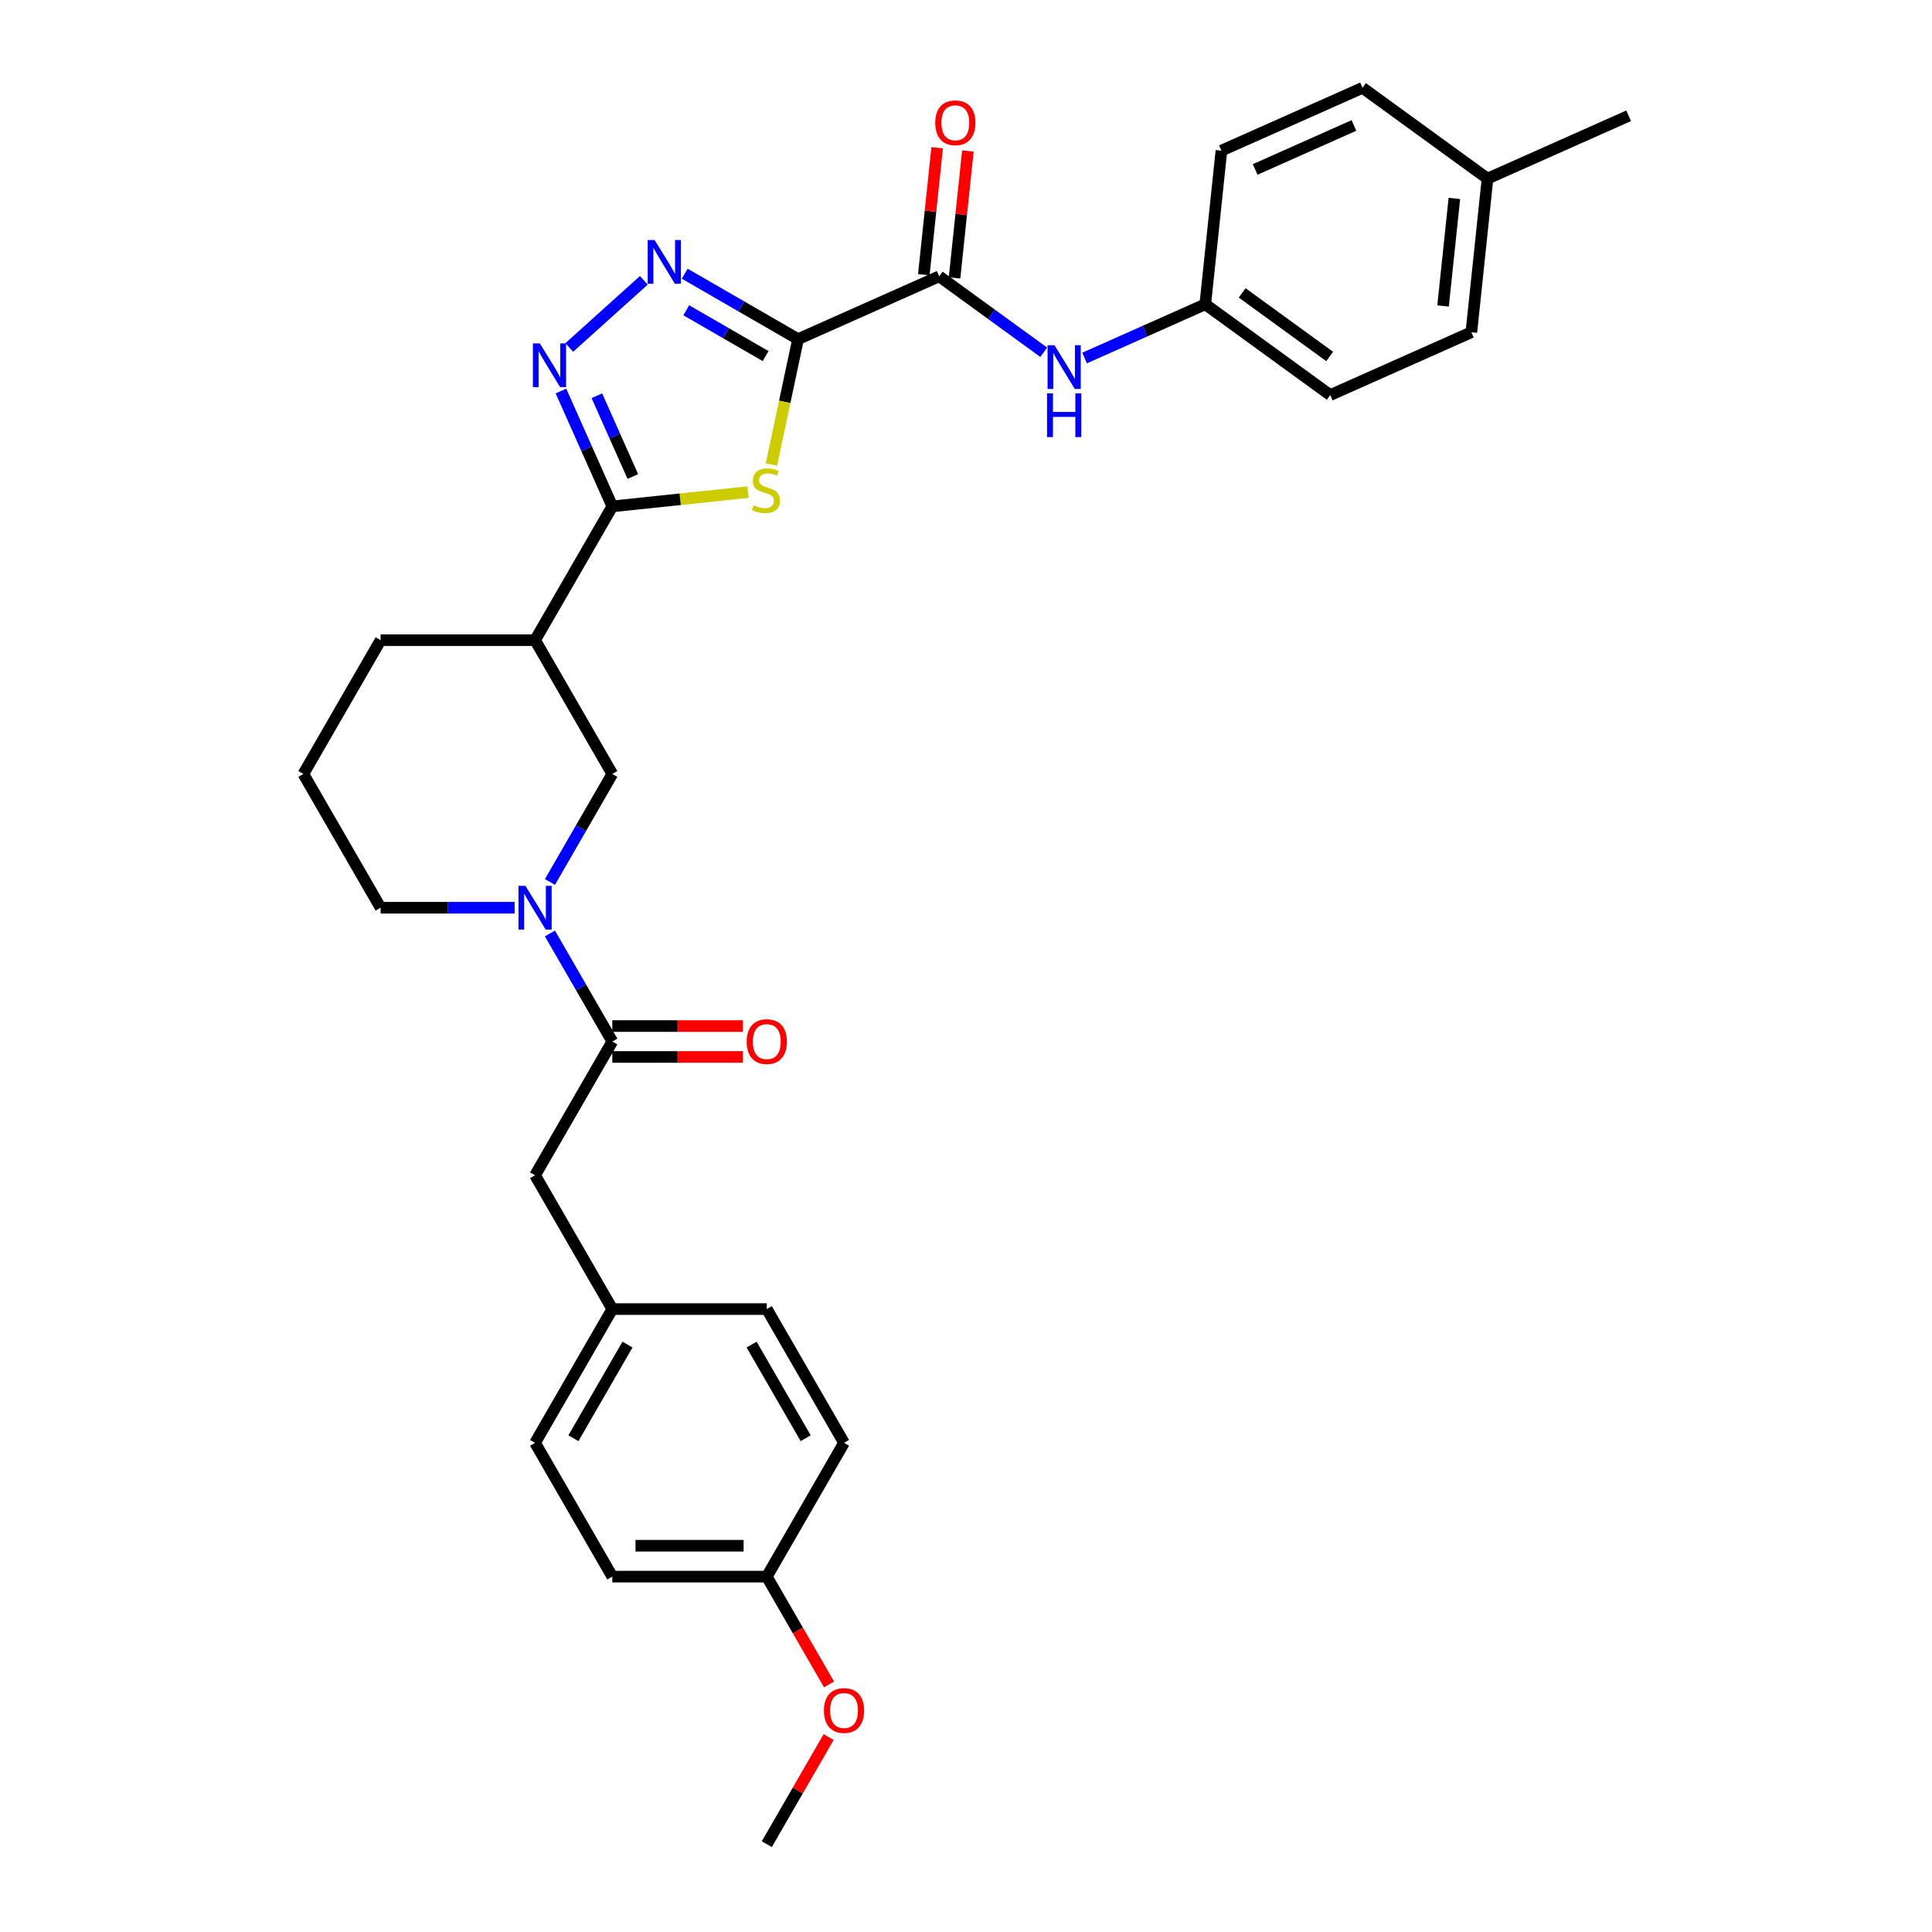 <?xml version='1.0' encoding='iso-8859-1'?>
<svg version='1.1' baseProfile='full'
              xmlns='http://www.w3.org/2000/svg'
                      xmlns:rdkit='http://www.rdkit.org/xml'
                      xmlns:xlink='http://www.w3.org/1999/xlink'
                  xml:space='preserve'
width='1000px' height='1000px' viewBox='0 0 1000 1000'>
<!-- END OF HEADER -->
<rect style='opacity:1.0;fill:#FFFFFF;stroke:none' width='1000' height='1000' x='0' y='0'> </rect>
<path class='bond-0' d='M 413.075,175.539 L 406.176,207.999' style='fill:none;fill-rule:evenodd;stroke:#000000;stroke-width:6px;stroke-linecap:butt;stroke-linejoin:miter;stroke-opacity:1' />
<path class='bond-0' d='M 406.176,207.999 L 399.276,240.459' style='fill:none;fill-rule:evenodd;stroke:#CCCC00;stroke-width:6px;stroke-linecap:butt;stroke-linejoin:miter;stroke-opacity:1' />
<path class='bond-2' d='M 413.075,175.539 L 383.746,158.606' style='fill:none;fill-rule:evenodd;stroke:#000000;stroke-width:6px;stroke-linecap:butt;stroke-linejoin:miter;stroke-opacity:1' />
<path class='bond-2' d='M 383.746,158.606 L 354.417,141.673' style='fill:none;fill-rule:evenodd;stroke:#0000FF;stroke-width:6px;stroke-linecap:butt;stroke-linejoin:miter;stroke-opacity:1' />
<path class='bond-2' d='M 396.281,184.308 L 375.751,172.455' style='fill:none;fill-rule:evenodd;stroke:#000000;stroke-width:6px;stroke-linecap:butt;stroke-linejoin:miter;stroke-opacity:1' />
<path class='bond-2' d='M 375.751,172.455 L 355.221,160.601' style='fill:none;fill-rule:evenodd;stroke:#0000FF;stroke-width:6px;stroke-linecap:butt;stroke-linejoin:miter;stroke-opacity:1' />
<path class='bond-4' d='M 413.075,175.539 L 486.119,143.018' style='fill:none;fill-rule:evenodd;stroke:#000000;stroke-width:6px;stroke-linecap:butt;stroke-linejoin:miter;stroke-opacity:1' />
<path class='bond-1' d='M 387.193,254.721 L 352.063,258.413' style='fill:none;fill-rule:evenodd;stroke:#CCCC00;stroke-width:6px;stroke-linecap:butt;stroke-linejoin:miter;stroke-opacity:1' />
<path class='bond-1' d='M 352.063,258.413 L 316.933,262.105' style='fill:none;fill-rule:evenodd;stroke:#000000;stroke-width:6px;stroke-linecap:butt;stroke-linejoin:miter;stroke-opacity:1' />
<path class='bond-7' d='M 316.933,262.105 L 276.955,331.349' style='fill:none;fill-rule:evenodd;stroke:#000000;stroke-width:6px;stroke-linecap:butt;stroke-linejoin:miter;stroke-opacity:1' />
<path class='bond-31' d='M 316.933,262.105 L 303.638,232.244' style='fill:none;fill-rule:evenodd;stroke:#000000;stroke-width:6px;stroke-linecap:butt;stroke-linejoin:miter;stroke-opacity:1' />
<path class='bond-31' d='M 303.638,232.244 L 290.343,202.383' style='fill:none;fill-rule:evenodd;stroke:#0000FF;stroke-width:6px;stroke-linecap:butt;stroke-linejoin:miter;stroke-opacity:1' />
<path class='bond-31' d='M 327.554,246.643 L 318.247,225.74' style='fill:none;fill-rule:evenodd;stroke:#000000;stroke-width:6px;stroke-linecap:butt;stroke-linejoin:miter;stroke-opacity:1' />
<path class='bond-31' d='M 318.247,225.74 L 308.94,204.837' style='fill:none;fill-rule:evenodd;stroke:#0000FF;stroke-width:6px;stroke-linecap:butt;stroke-linejoin:miter;stroke-opacity:1' />
<path class='bond-3' d='M 333.245,145.093 L 294.642,179.851' style='fill:none;fill-rule:evenodd;stroke:#0000FF;stroke-width:6px;stroke-linecap:butt;stroke-linejoin:miter;stroke-opacity:1' />
<path class='bond-9' d='M 486.119,143.018 L 513.169,162.671' style='fill:none;fill-rule:evenodd;stroke:#000000;stroke-width:6px;stroke-linecap:butt;stroke-linejoin:miter;stroke-opacity:1' />
<path class='bond-9' d='M 513.169,162.671 L 540.218,182.323' style='fill:none;fill-rule:evenodd;stroke:#0000FF;stroke-width:6px;stroke-linecap:butt;stroke-linejoin:miter;stroke-opacity:1' />
<path class='bond-11' d='M 494.071,143.854 L 497.524,110.995' style='fill:none;fill-rule:evenodd;stroke:#000000;stroke-width:6px;stroke-linecap:butt;stroke-linejoin:miter;stroke-opacity:1' />
<path class='bond-11' d='M 497.524,110.995 L 500.978,78.136' style='fill:none;fill-rule:evenodd;stroke:#FF0000;stroke-width:6px;stroke-linecap:butt;stroke-linejoin:miter;stroke-opacity:1' />
<path class='bond-11' d='M 478.167,142.182 L 481.621,109.323' style='fill:none;fill-rule:evenodd;stroke:#000000;stroke-width:6px;stroke-linecap:butt;stroke-linejoin:miter;stroke-opacity:1' />
<path class='bond-11' d='M 481.621,109.323 L 485.074,76.464' style='fill:none;fill-rule:evenodd;stroke:#FF0000;stroke-width:6px;stroke-linecap:butt;stroke-linejoin:miter;stroke-opacity:1' />
<path class='bond-5' d='M 284.646,456.517 L 300.79,428.555' style='fill:none;fill-rule:evenodd;stroke:#0000FF;stroke-width:6px;stroke-linecap:butt;stroke-linejoin:miter;stroke-opacity:1' />
<path class='bond-5' d='M 300.79,428.555 L 316.933,400.593' style='fill:none;fill-rule:evenodd;stroke:#000000;stroke-width:6px;stroke-linecap:butt;stroke-linejoin:miter;stroke-opacity:1' />
<path class='bond-6' d='M 284.646,483.158 L 300.79,511.12' style='fill:none;fill-rule:evenodd;stroke:#0000FF;stroke-width:6px;stroke-linecap:butt;stroke-linejoin:miter;stroke-opacity:1' />
<path class='bond-6' d='M 300.79,511.12 L 316.933,539.081' style='fill:none;fill-rule:evenodd;stroke:#000000;stroke-width:6px;stroke-linecap:butt;stroke-linejoin:miter;stroke-opacity:1' />
<path class='bond-33' d='M 266.369,469.837 L 231.684,469.837' style='fill:none;fill-rule:evenodd;stroke:#0000FF;stroke-width:6px;stroke-linecap:butt;stroke-linejoin:miter;stroke-opacity:1' />
<path class='bond-33' d='M 231.684,469.837 L 196.999,469.837' style='fill:none;fill-rule:evenodd;stroke:#000000;stroke-width:6px;stroke-linecap:butt;stroke-linejoin:miter;stroke-opacity:1' />
<path class='bond-10' d='M 316.933,539.081 L 276.955,608.325' style='fill:none;fill-rule:evenodd;stroke:#000000;stroke-width:6px;stroke-linecap:butt;stroke-linejoin:miter;stroke-opacity:1' />
<path class='bond-12' d='M 316.933,547.077 L 350.715,547.077' style='fill:none;fill-rule:evenodd;stroke:#000000;stroke-width:6px;stroke-linecap:butt;stroke-linejoin:miter;stroke-opacity:1' />
<path class='bond-12' d='M 350.715,547.077 L 384.496,547.077' style='fill:none;fill-rule:evenodd;stroke:#FF0000;stroke-width:6px;stroke-linecap:butt;stroke-linejoin:miter;stroke-opacity:1' />
<path class='bond-12' d='M 316.933,531.086 L 350.715,531.086' style='fill:none;fill-rule:evenodd;stroke:#000000;stroke-width:6px;stroke-linecap:butt;stroke-linejoin:miter;stroke-opacity:1' />
<path class='bond-12' d='M 350.715,531.086 L 384.496,531.086' style='fill:none;fill-rule:evenodd;stroke:#FF0000;stroke-width:6px;stroke-linecap:butt;stroke-linejoin:miter;stroke-opacity:1' />
<path class='bond-8' d='M 276.955,331.349 L 316.933,400.593' style='fill:none;fill-rule:evenodd;stroke:#000000;stroke-width:6px;stroke-linecap:butt;stroke-linejoin:miter;stroke-opacity:1' />
<path class='bond-18' d='M 276.955,331.349 L 196.999,331.349' style='fill:none;fill-rule:evenodd;stroke:#000000;stroke-width:6px;stroke-linecap:butt;stroke-linejoin:miter;stroke-opacity:1' />
<path class='bond-13' d='M 561.391,185.302 L 592.62,171.398' style='fill:none;fill-rule:evenodd;stroke:#0000FF;stroke-width:6px;stroke-linecap:butt;stroke-linejoin:miter;stroke-opacity:1' />
<path class='bond-13' d='M 592.62,171.398 L 623.848,157.494' style='fill:none;fill-rule:evenodd;stroke:#000000;stroke-width:6px;stroke-linecap:butt;stroke-linejoin:miter;stroke-opacity:1' />
<path class='bond-14' d='M 276.955,608.325 L 316.933,677.569' style='fill:none;fill-rule:evenodd;stroke:#000000;stroke-width:6px;stroke-linecap:butt;stroke-linejoin:miter;stroke-opacity:1' />
<path class='bond-19' d='M 623.848,157.494 L 632.206,77.976' style='fill:none;fill-rule:evenodd;stroke:#000000;stroke-width:6px;stroke-linecap:butt;stroke-linejoin:miter;stroke-opacity:1' />
<path class='bond-20' d='M 623.848,157.494 L 688.534,204.491' style='fill:none;fill-rule:evenodd;stroke:#000000;stroke-width:6px;stroke-linecap:butt;stroke-linejoin:miter;stroke-opacity:1' />
<path class='bond-20' d='M 642.95,151.606 L 688.231,184.504' style='fill:none;fill-rule:evenodd;stroke:#000000;stroke-width:6px;stroke-linecap:butt;stroke-linejoin:miter;stroke-opacity:1' />
<path class='bond-21' d='M 316.933,677.569 L 396.89,677.569' style='fill:none;fill-rule:evenodd;stroke:#000000;stroke-width:6px;stroke-linecap:butt;stroke-linejoin:miter;stroke-opacity:1' />
<path class='bond-22' d='M 316.933,677.569 L 276.955,746.813' style='fill:none;fill-rule:evenodd;stroke:#000000;stroke-width:6px;stroke-linecap:butt;stroke-linejoin:miter;stroke-opacity:1' />
<path class='bond-22' d='M 324.786,695.952 L 296.801,744.422' style='fill:none;fill-rule:evenodd;stroke:#000000;stroke-width:6px;stroke-linecap:butt;stroke-linejoin:miter;stroke-opacity:1' />
<path class='bond-15' d='M 196.999,469.837 L 157.021,400.593' style='fill:none;fill-rule:evenodd;stroke:#000000;stroke-width:6px;stroke-linecap:butt;stroke-linejoin:miter;stroke-opacity:1' />
<path class='bond-16' d='M 396.89,816.057 L 316.933,816.057' style='fill:none;fill-rule:evenodd;stroke:#000000;stroke-width:6px;stroke-linecap:butt;stroke-linejoin:miter;stroke-opacity:1' />
<path class='bond-16' d='M 384.896,800.066 L 328.927,800.066' style='fill:none;fill-rule:evenodd;stroke:#000000;stroke-width:6px;stroke-linecap:butt;stroke-linejoin:miter;stroke-opacity:1' />
<path class='bond-27' d='M 396.89,816.057 L 412.996,843.955' style='fill:none;fill-rule:evenodd;stroke:#000000;stroke-width:6px;stroke-linecap:butt;stroke-linejoin:miter;stroke-opacity:1' />
<path class='bond-27' d='M 412.996,843.955 L 429.103,871.853' style='fill:none;fill-rule:evenodd;stroke:#FF0000;stroke-width:6px;stroke-linecap:butt;stroke-linejoin:miter;stroke-opacity:1' />
<path class='bond-34' d='M 396.89,816.057 L 436.868,746.813' style='fill:none;fill-rule:evenodd;stroke:#000000;stroke-width:6px;stroke-linecap:butt;stroke-linejoin:miter;stroke-opacity:1' />
<path class='bond-17' d='M 769.935,92.452 L 761.578,171.97' style='fill:none;fill-rule:evenodd;stroke:#000000;stroke-width:6px;stroke-linecap:butt;stroke-linejoin:miter;stroke-opacity:1' />
<path class='bond-17' d='M 752.778,102.708 L 746.928,158.37' style='fill:none;fill-rule:evenodd;stroke:#000000;stroke-width:6px;stroke-linecap:butt;stroke-linejoin:miter;stroke-opacity:1' />
<path class='bond-29' d='M 769.935,92.452 L 842.979,59.931' style='fill:none;fill-rule:evenodd;stroke:#000000;stroke-width:6px;stroke-linecap:butt;stroke-linejoin:miter;stroke-opacity:1' />
<path class='bond-32' d='M 769.935,92.452 L 705.249,45.455' style='fill:none;fill-rule:evenodd;stroke:#000000;stroke-width:6px;stroke-linecap:butt;stroke-linejoin:miter;stroke-opacity:1' />
<path class='bond-28' d='M 196.999,331.349 L 157.021,400.593' style='fill:none;fill-rule:evenodd;stroke:#000000;stroke-width:6px;stroke-linecap:butt;stroke-linejoin:miter;stroke-opacity:1' />
<path class='bond-26' d='M 632.206,77.976 L 705.249,45.455' style='fill:none;fill-rule:evenodd;stroke:#000000;stroke-width:6px;stroke-linecap:butt;stroke-linejoin:miter;stroke-opacity:1' />
<path class='bond-26' d='M 649.667,87.706 L 700.797,64.941' style='fill:none;fill-rule:evenodd;stroke:#000000;stroke-width:6px;stroke-linecap:butt;stroke-linejoin:miter;stroke-opacity:1' />
<path class='bond-25' d='M 688.534,204.491 L 761.578,171.97' style='fill:none;fill-rule:evenodd;stroke:#000000;stroke-width:6px;stroke-linecap:butt;stroke-linejoin:miter;stroke-opacity:1' />
<path class='bond-23' d='M 396.89,677.569 L 436.868,746.813' style='fill:none;fill-rule:evenodd;stroke:#000000;stroke-width:6px;stroke-linecap:butt;stroke-linejoin:miter;stroke-opacity:1' />
<path class='bond-23' d='M 389.037,695.952 L 417.022,744.422' style='fill:none;fill-rule:evenodd;stroke:#000000;stroke-width:6px;stroke-linecap:butt;stroke-linejoin:miter;stroke-opacity:1' />
<path class='bond-24' d='M 276.955,746.813 L 316.933,816.057' style='fill:none;fill-rule:evenodd;stroke:#000000;stroke-width:6px;stroke-linecap:butt;stroke-linejoin:miter;stroke-opacity:1' />
<path class='bond-30' d='M 428.9,899.102 L 412.895,926.824' style='fill:none;fill-rule:evenodd;stroke:#FF0000;stroke-width:6px;stroke-linecap:butt;stroke-linejoin:miter;stroke-opacity:1' />
<path class='bond-30' d='M 412.895,926.824 L 396.89,954.545' style='fill:none;fill-rule:evenodd;stroke:#000000;stroke-width:6px;stroke-linecap:butt;stroke-linejoin:miter;stroke-opacity:1' />
<path  class='atom-1' d='M 390.055 261.519
Q 390.311 261.615, 391.366 262.063
Q 392.422 262.511, 393.573 262.799
Q 394.756 263.055, 395.908 263.055
Q 398.051 263.055, 399.298 262.031
Q 400.545 260.976, 400.545 259.153
Q 400.545 257.905, 399.906 257.138
Q 399.298 256.37, 398.338 255.954
Q 397.379 255.539, 395.78 255.059
Q 393.765 254.451, 392.55 253.876
Q 391.366 253.3, 390.503 252.085
Q 389.671 250.869, 389.671 248.822
Q 389.671 245.976, 391.59 244.217
Q 393.541 242.458, 397.379 242.458
Q 400.002 242.458, 402.976 243.705
L 402.24 246.168
Q 399.522 245.048, 397.475 245.048
Q 395.268 245.048, 394.053 245.976
Q 392.837 246.871, 392.869 248.439
Q 392.869 249.654, 393.477 250.39
Q 394.117 251.125, 395.012 251.541
Q 395.94 251.957, 397.475 252.436
Q 399.522 253.076, 400.737 253.716
Q 401.952 254.355, 402.816 255.667
Q 403.712 256.946, 403.712 259.153
Q 403.712 262.287, 401.601 263.982
Q 399.522 265.645, 396.036 265.645
Q 394.021 265.645, 392.486 265.197
Q 390.983 264.782, 389.191 264.046
L 390.055 261.519
' fill='#CCCC00'/>
<path  class='atom-3' d='M 338.826 124.239
L 346.246 136.232
Q 346.982 137.416, 348.165 139.559
Q 349.348 141.701, 349.412 141.829
L 349.412 124.239
L 352.419 124.239
L 352.419 146.883
L 349.316 146.883
L 341.353 133.77
Q 340.425 132.235, 339.434 130.476
Q 338.474 128.717, 338.186 128.173
L 338.186 146.883
L 335.244 146.883
L 335.244 124.239
L 338.826 124.239
' fill='#0000FF'/>
<path  class='atom-4' d='M 279.407 177.74
L 286.827 189.733
Q 287.563 190.917, 288.746 193.06
Q 289.929 195.202, 289.993 195.33
L 289.993 177.74
L 293 177.74
L 293 200.384
L 289.897 200.384
L 281.934 187.271
Q 281.006 185.736, 280.015 183.977
Q 279.055 182.218, 278.767 181.674
L 278.767 200.384
L 275.825 200.384
L 275.825 177.74
L 279.407 177.74
' fill='#0000FF'/>
<path  class='atom-6' d='M 271.95 458.516
L 279.37 470.509
Q 280.106 471.692, 281.289 473.835
Q 282.472 475.978, 282.536 476.106
L 282.536 458.516
L 285.543 458.516
L 285.543 481.159
L 282.44 481.159
L 274.477 468.046
Q 273.549 466.511, 272.558 464.752
Q 271.598 462.993, 271.31 462.449
L 271.31 481.159
L 268.368 481.159
L 268.368 458.516
L 271.95 458.516
' fill='#0000FF'/>
<path  class='atom-10' d='M 545.799 178.693
L 553.219 190.686
Q 553.955 191.87, 555.138 194.013
Q 556.322 196.155, 556.386 196.283
L 556.386 178.693
L 559.392 178.693
L 559.392 201.337
L 556.29 201.337
L 548.326 188.224
Q 547.399 186.689, 546.407 184.93
Q 545.448 183.171, 545.16 182.627
L 545.16 201.337
L 542.217 201.337
L 542.217 178.693
L 545.799 178.693
' fill='#0000FF'/>
<path  class='atom-10' d='M 541.946 203.601
L 545.016 203.601
L 545.016 213.228
L 556.593 213.228
L 556.593 203.601
L 559.664 203.601
L 559.664 226.244
L 556.593 226.244
L 556.593 215.786
L 545.016 215.786
L 545.016 226.244
L 541.946 226.244
L 541.946 203.601
' fill='#0000FF'/>
<path  class='atom-12' d='M 484.082 63.564
Q 484.082 58.127, 486.769 55.088
Q 489.455 52.05, 494.477 52.05
Q 499.498 52.05, 502.184 55.088
Q 504.871 58.127, 504.871 63.564
Q 504.871 69.065, 502.152 72.199
Q 499.434 75.301, 494.477 75.301
Q 489.487 75.301, 486.769 72.199
Q 484.082 69.097, 484.082 63.564
M 494.477 72.743
Q 497.931 72.743, 499.786 70.44
Q 501.673 68.105, 501.673 63.564
Q 501.673 59.118, 499.786 56.879
Q 497.931 54.609, 494.477 54.609
Q 491.022 54.609, 489.135 56.847
Q 487.28 59.086, 487.28 63.564
Q 487.28 68.137, 489.135 70.44
Q 491.022 72.743, 494.477 72.743
' fill='#FF0000'/>
<path  class='atom-13' d='M 386.495 539.145
Q 386.495 533.708, 389.182 530.67
Q 391.868 527.632, 396.89 527.632
Q 401.911 527.632, 404.597 530.67
Q 407.284 533.708, 407.284 539.145
Q 407.284 544.646, 404.565 547.781
Q 401.847 550.883, 396.89 550.883
Q 391.9 550.883, 389.182 547.781
Q 386.495 544.678, 386.495 539.145
M 396.89 548.324
Q 400.344 548.324, 402.199 546.022
Q 404.086 543.687, 404.086 539.145
Q 404.086 534.7, 402.199 532.461
Q 400.344 530.19, 396.89 530.19
Q 393.435 530.19, 391.548 532.429
Q 389.693 534.668, 389.693 539.145
Q 389.693 543.719, 391.548 546.022
Q 393.435 548.324, 396.89 548.324
' fill='#FF0000'/>
<path  class='atom-28' d='M 426.473 885.365
Q 426.473 879.928, 429.16 876.89
Q 431.846 873.852, 436.868 873.852
Q 441.889 873.852, 444.575 876.89
Q 447.262 879.928, 447.262 885.365
Q 447.262 890.866, 444.543 894.001
Q 441.825 897.103, 436.868 897.103
Q 431.878 897.103, 429.16 894.001
Q 426.473 890.898, 426.473 885.365
M 436.868 894.544
Q 440.322 894.544, 442.177 892.242
Q 444.064 889.907, 444.064 885.365
Q 444.064 880.92, 442.177 878.681
Q 440.322 876.41, 436.868 876.41
Q 433.413 876.41, 431.526 878.649
Q 429.672 880.888, 429.672 885.365
Q 429.672 889.939, 431.526 892.242
Q 433.413 894.544, 436.868 894.544
' fill='#FF0000'/>
</svg>
